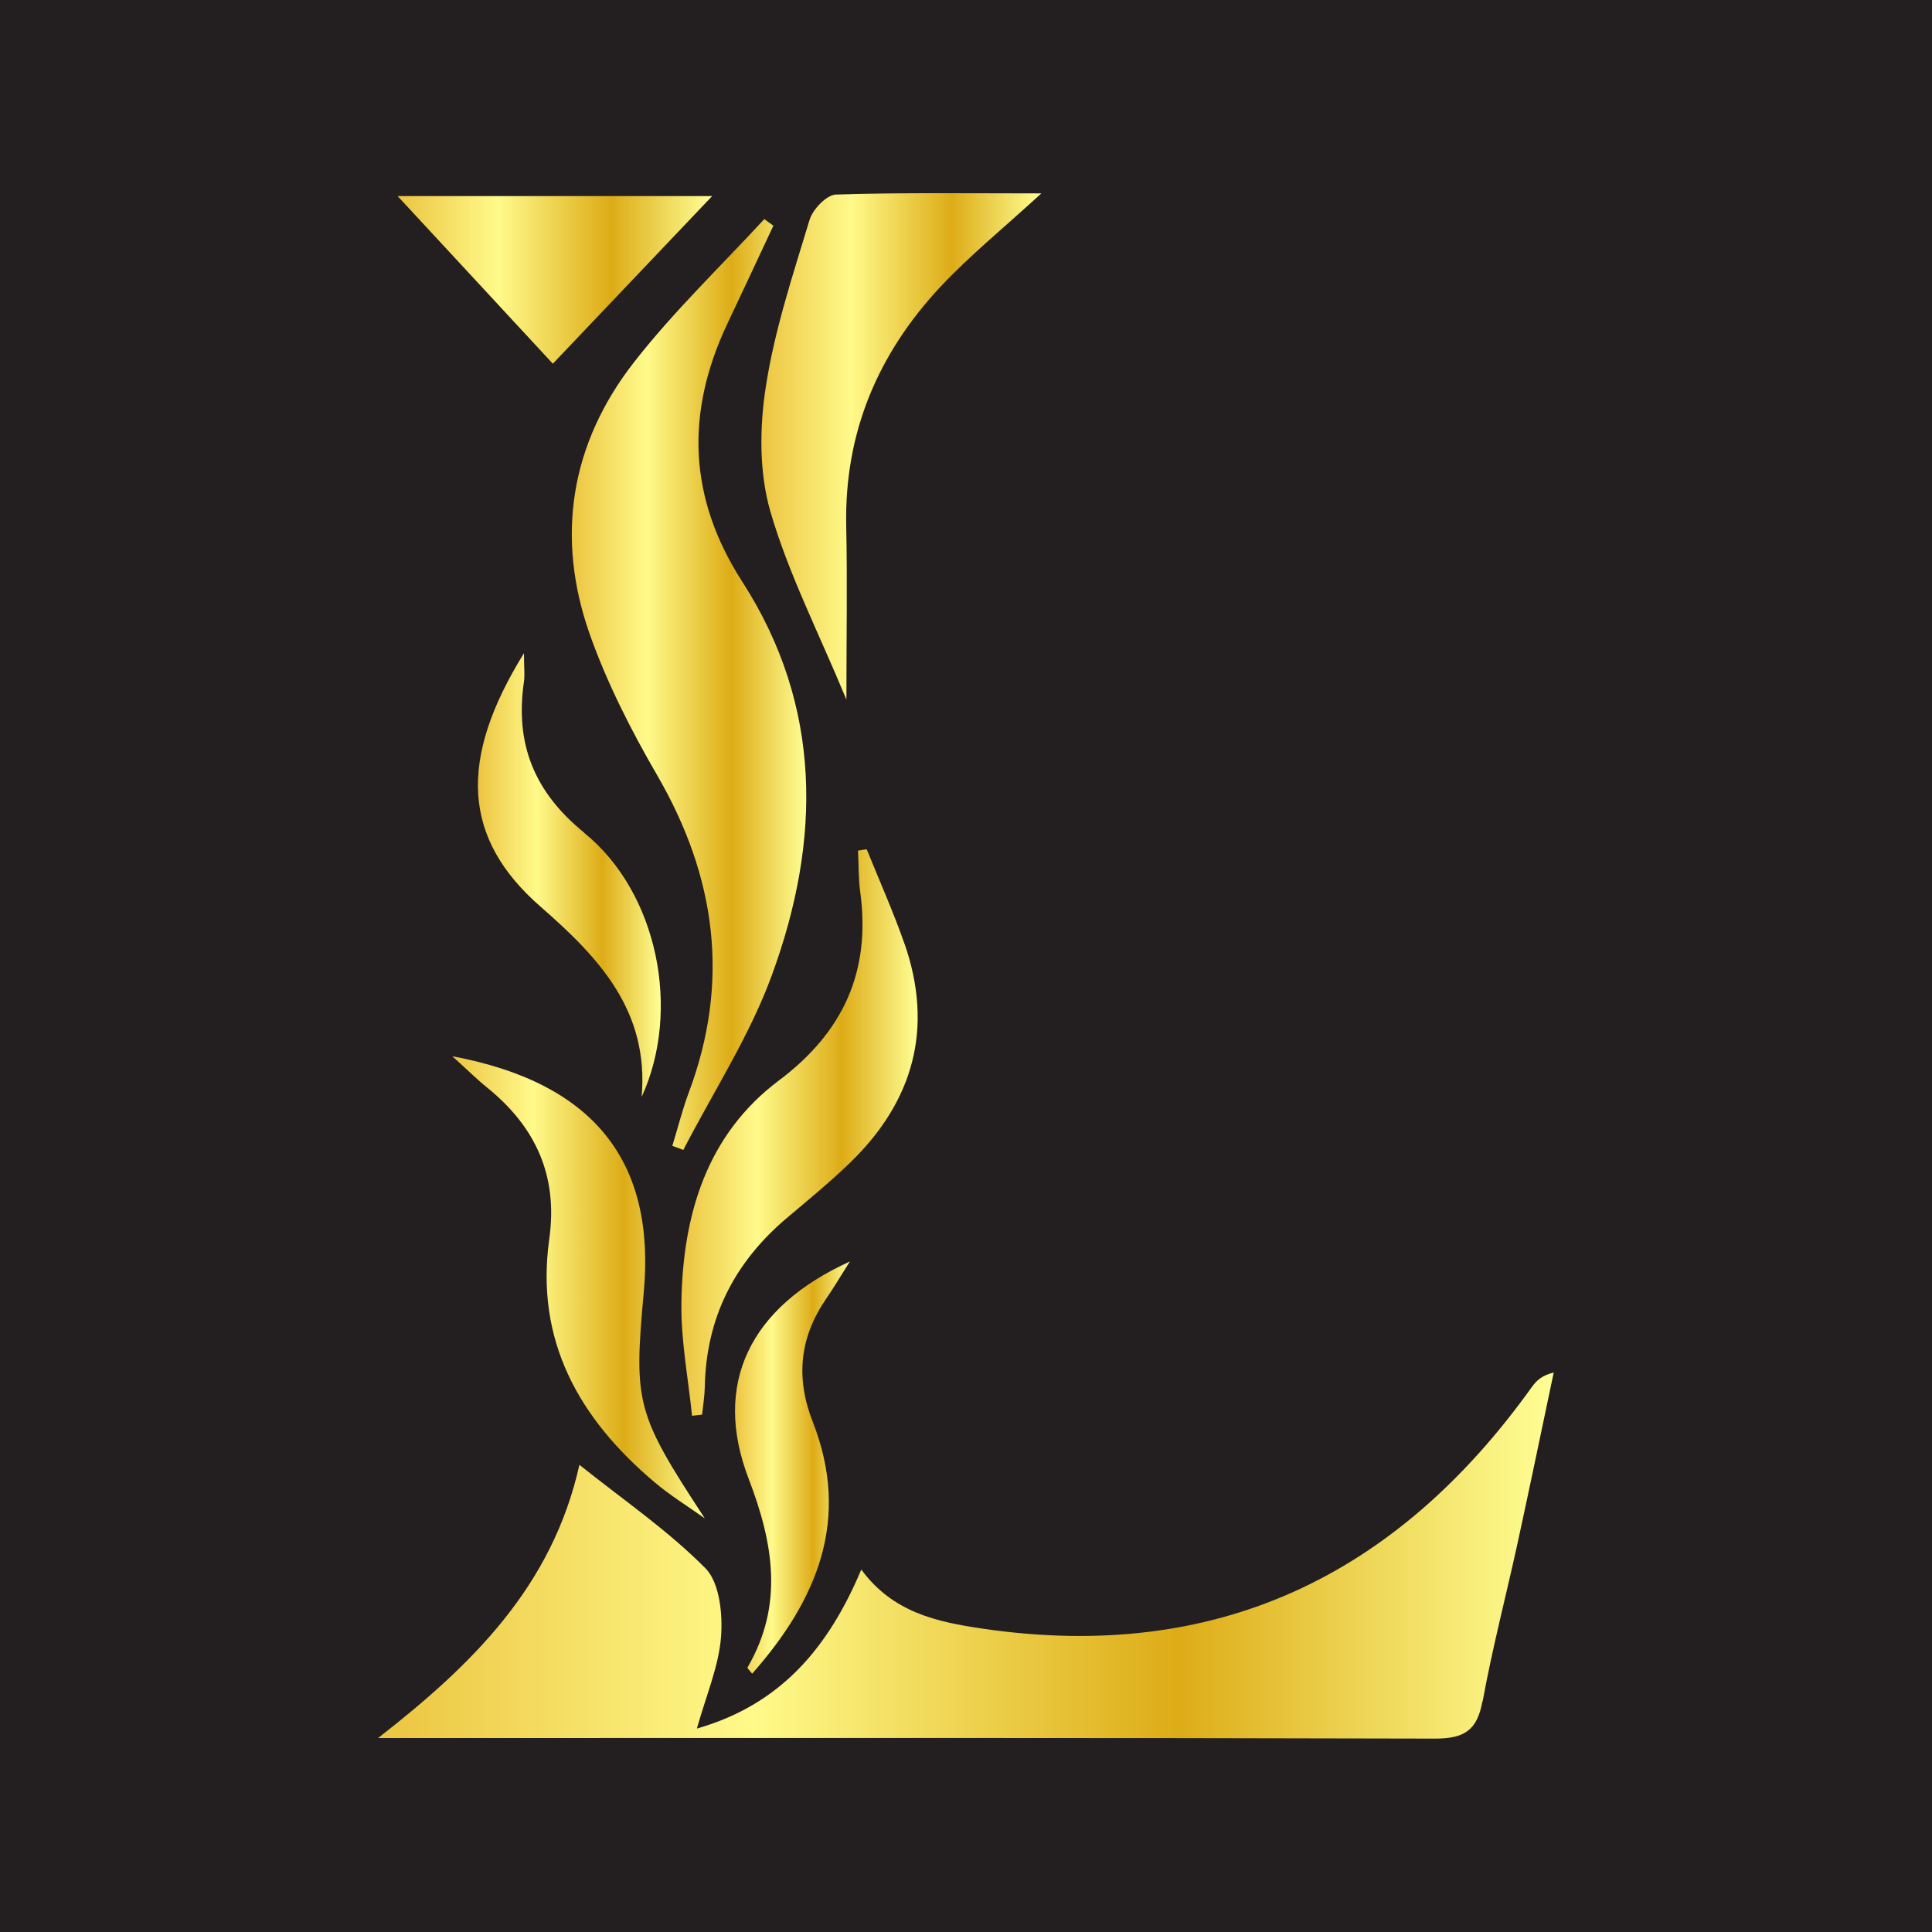 <?xml version="1.0" encoding="UTF-8"?>
<svg id="Layer_1" data-name="Layer 1" xmlns="http://www.w3.org/2000/svg" xmlns:xlink="http://www.w3.org/1999/xlink" viewBox="0 0 100 100">
  <defs>
    <style>
      .cls-1 {
        fill: url(#linear-gradient-2);
      }

      .cls-2 {
        fill: url(#linear-gradient-6);
      }

      .cls-3 {
        fill: url(#linear-gradient-5);
      }

      .cls-4 {
        fill: url(#linear-gradient-7);
      }

      .cls-5 {
        fill: url(#linear-gradient-3);
      }

      .cls-6 {
        fill: url(#linear-gradient);
      }

      .cls-7 {
        fill: #231f20;
      }

      .cls-8 {
        fill: url(#linear-gradient-4);
      }

      .cls-9 {
        fill: url(#linear-gradient-8);
      }
    </style>
    <linearGradient id="linear-gradient" x1="19.58" y1="80.52" x2="80.42" y2="80.52" gradientUnits="userSpaceOnUse">
      <stop offset="0" stop-color="#f5c230"/>
      <stop offset="0" stop-color="#ecc440"/>
      <stop offset=".32" stop-color="#fffa8a"/>
      <stop offset=".68" stop-color="#ddac17"/>
      <stop offset="1" stop-color="#ffff95"/>
    </linearGradient>
    <linearGradient id="linear-gradient-2" x1="29.6" y1="35.43" x2="41.74" y2="35.43" xlink:href="#linear-gradient"/>
    <linearGradient id="linear-gradient-3" x1="39.41" y1="23.1" x2="53.9" y2="23.1" xlink:href="#linear-gradient"/>
    <linearGradient id="linear-gradient-4" x1="35.27" y1="58.62" x2="47.5" y2="58.62" xlink:href="#linear-gradient"/>
    <linearGradient id="linear-gradient-5" x1="23.39" y1="66.62" x2="36.47" y2="66.62" xlink:href="#linear-gradient"/>
    <linearGradient id="linear-gradient-6" x1="20.58" y1="14.48" x2="36.85" y2="14.48" xlink:href="#linear-gradient"/>
    <linearGradient id="linear-gradient-7" x1="24.74" y1="45.29" x2="34.21" y2="45.29" xlink:href="#linear-gradient"/>
    <linearGradient id="linear-gradient-8" x1="38.05" y1="75.97" x2="44" y2="75.97" xlink:href="#linear-gradient"/>
  </defs>
  <rect class="cls-7" width="100" height="100"/>
  <g>
    <path class="cls-6" d="M76.74,88.07c.5-2.75,1.21-5.46,1.81-8.2,.64-2.94,1.25-5.89,1.87-8.83-.62,.15-.9,.43-1.13,.75-7,9.78-16.32,14.28-28.42,12.51-2.37-.35-4.65-.83-6.29-3.06-1.69,4.01-4.14,6.98-8.51,8.23,.49-1.74,1.13-3.22,1.25-4.74,.09-1.18-.07-2.8-.8-3.55-1.94-1.96-4.25-3.54-6.53-5.36-1.41,6.31-5.57,10.36-10.42,14.14,.7,0,1.41,0,2.11,0,17.53,0,35.07-.02,52.6,.03,1.5,0,2.18-.42,2.45-1.93Z"/>
    <path class="cls-1" d="M40.03,11.68c-.16-.11-.32-.23-.47-.34-2.26,2.45-4.68,4.77-6.73,7.39-3.31,4.23-4.09,9.08-2.29,14.14,.89,2.5,2.12,4.92,3.46,7.23,3.07,5.28,3.81,10.71,1.64,16.48-.33,.89-.56,1.82-.84,2.73,.19,.07,.38,.14,.57,.21,1.55-3.01,3.44-5.91,4.59-9.07,2.54-6.94,2.62-13.88-1.54-20.34-2.81-4.37-2.94-8.76-.77-13.36,.8-1.69,1.59-3.38,2.38-5.07Z"/>
    <path class="cls-5" d="M53.9,10.01c-3.74,0-7.19-.05-10.64,.06-.48,.02-1.2,.77-1.36,1.32-.86,2.84-1.81,5.69-2.26,8.62-.33,2.1-.35,4.43,.23,6.45,.93,3.21,2.48,6.23,3.94,9.75,0-3.29,.05-6.15-.01-9-.1-4.82,1.65-8.92,4.89-12.38,1.52-1.62,3.27-3.04,5.21-4.82Z"/>
    <path class="cls-8" d="M46.82,48.86c-.58-1.66-1.3-3.27-1.96-4.9-.15,.02-.3,.04-.45,.07,.04,.7,.02,1.41,.11,2.1,.57,4.12-.85,7.28-4.21,9.8-3.74,2.81-4.96,6.95-5.04,11.43-.04,1.97,.35,3.95,.55,5.92,.17-.02,.34-.04,.52-.06,.05-.48,.13-.96,.14-1.44,.07-3.57,1.53-6.44,4.24-8.73,1.11-.94,2.25-1.87,3.29-2.88,3.28-3.18,4.32-6.96,2.81-11.32Z"/>
    <path class="cls-3" d="M33.88,76.72c.81,.69,1.73,1.25,2.6,1.87-3.54-5.41-3.69-5.93-3.16-11.69,.62-6.77-2.55-10.85-9.91-12.23,.82,.74,1.29,1.21,1.8,1.62,2.51,2.03,3.68,4.56,3.22,7.84-.74,5.28,1.56,9.31,5.46,12.6Z"/>
    <path class="cls-2" d="M28.62,18.82c2.62-2.76,5.49-5.78,8.24-8.67H20.58c2.71,2.93,5.49,5.92,8.03,8.67Z"/>
    <path class="cls-4" d="M30.25,43.11c-2.61-2.12-3.6-4.61-3.13-7.83,.05-.34,0-.7,0-1.47-3.42,5.52-3.18,9.6,.86,13.12,3.04,2.65,5.62,5.4,5.23,9.85,2.06-4.48,.84-10.58-2.97-13.67Z"/>
    <path class="cls-9" d="M44,65.29c-5.21,2.36-7.13,6.36-5.25,11.25,1.28,3.34,1.83,6.52-.06,9.77-.02,.03,.11,.15,.24,.32,3.38-3.82,5.11-8,3.14-13.03-.9-2.3-.68-4.38,.7-6.39,.4-.58,.75-1.18,1.23-1.93Z"/>
  </g>
</svg>